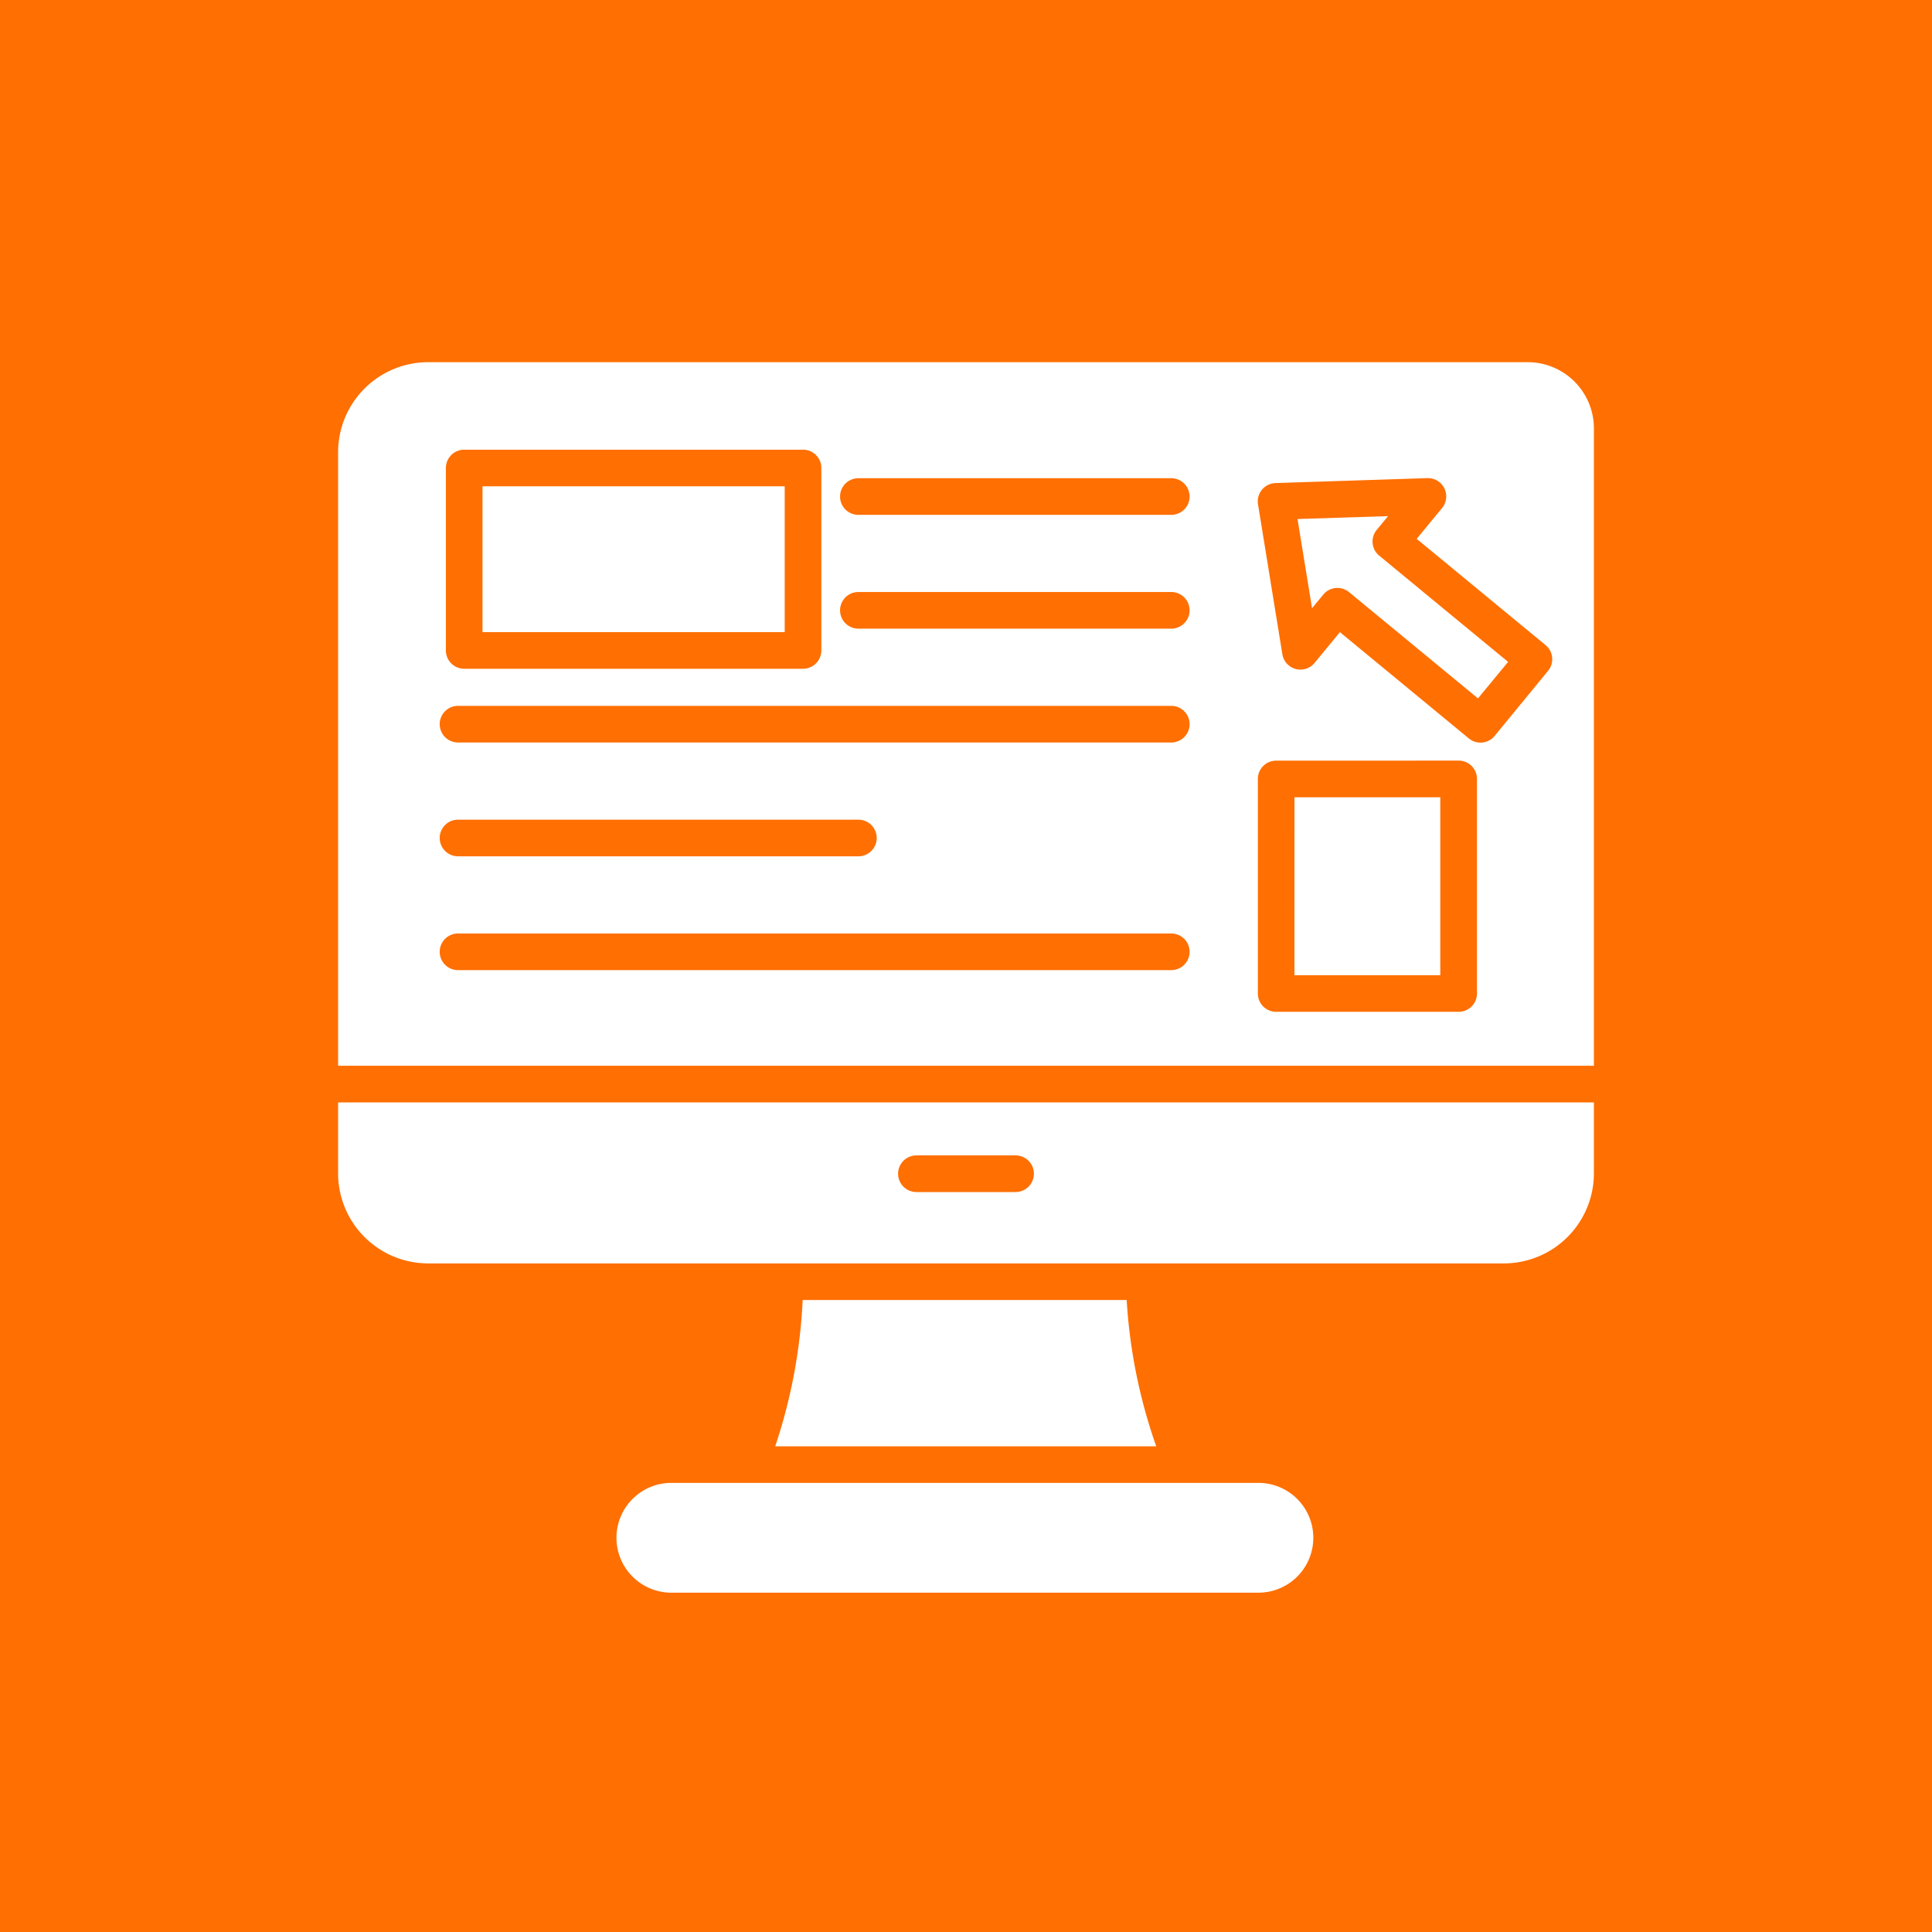 <svg xmlns="http://www.w3.org/2000/svg" width="80" height="80" viewBox="0 0 80 80">
  <g id="Display_Ads" data-name="Display Ads" transform="translate(5.205 7.702)">
    <rect id="Image_42" data-name="Image 42" width="80" height="80" transform="translate(-5.205 -7.702)" fill="#ff6f01"/>
    <path id="display-ads" d="M33.1,64.735a22.3,22.3,0,0,0,1.137-6.057H47.653a22.19,22.19,0,0,0,1.224,6.057ZM15,48.978v-25.4a3.733,3.733,0,0,1,3.734-3.734H64.258A2.743,2.743,0,0,1,67,22.589V48.978Zm21.544-18.1H49.5a.758.758,0,0,0,0-1.517H36.544a.758.758,0,1,0,0,1.517ZM53.816,24.85a.758.758,0,0,0-.724.88L54.1,31.937a.758.758,0,0,0,1.334.36l1.049-1.274,5.338,4.4a.758.758,0,0,0,1.067-.1L65.1,32.627A.758.758,0,0,0,65,31.56l-5.338-4.4,1.05-1.275a.758.758,0,0,0-.61-1.24Zm.911,1.488,3.749-.119-.467.567a.758.758,0,0,0,.1,1.068l5.338,4.4L62.2,33.766l-5.338-4.4a.758.758,0,0,0-1.067.1l-.466.566Zm-18.184-.172H49.5a.758.758,0,0,0,0-1.517H36.544a.758.758,0,1,0,0,1.517Zm17.3,10.178a.758.758,0,0,0-.758.758v8.884a.758.758,0,0,0,.758.758H61.4a.758.758,0,0,0,.758-.758V37.1a.758.758,0,0,0-.758-.758Zm.758,1.517h6.038v7.368H54.6ZM19.966,45.018H49.5a.758.758,0,0,0,0-1.517H19.966a.758.758,0,0,0,0,1.517ZM35.01,24.226a.758.758,0,0,0-.758-.758H20.221a.758.758,0,0,0-.758.758v7.555a.758.758,0,0,0,.758.758H34.252a.758.758,0,0,0,.758-.758Zm-1.517.758v6.038H20.979V24.984ZM19.966,35.592H49.5a.758.758,0,1,0,0-1.517H19.966a.758.758,0,1,0,0,1.517Zm0,4.713H36.544a.758.758,0,0,0,0-1.517H19.966a.758.758,0,1,0,0,1.517ZM67,50.495v2.936a3.731,3.731,0,0,1-3.731,3.731H18.734A3.732,3.732,0,0,1,15,53.431V50.495ZM38.947,54.207h4.106a.758.758,0,1,0,0-1.517H38.947a.758.758,0,1,0,0,1.517Zm-10.1,12.044H53.156a2.273,2.273,0,0,1,0,4.545H28.847a2.273,2.273,0,1,1,0-4.545Z" transform="translate(-6.205 -12.549)" fill="#fff" fill-rule="evenodd"/>
  </g>
</svg>
